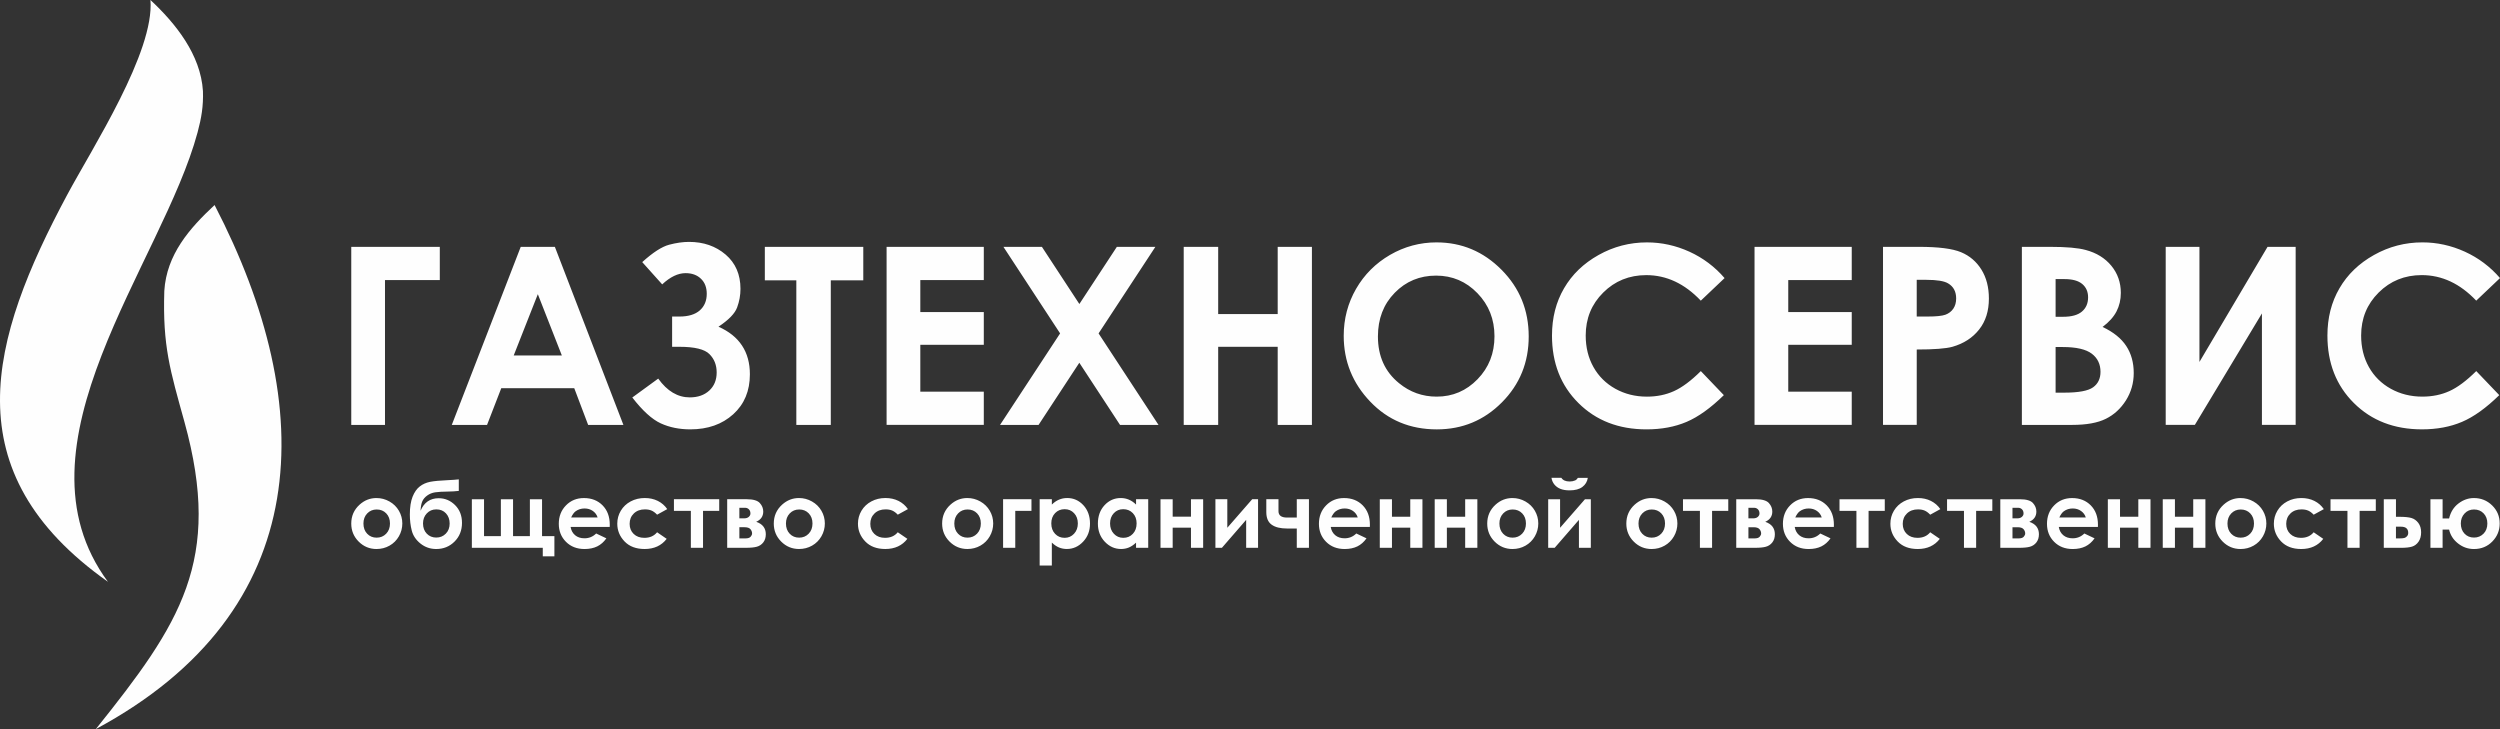 <?xml version="1.0" encoding="UTF-8"?>
<!-- Creator: CorelDRAW 2021 (64-Bit) -->
<svg xmlns="http://www.w3.org/2000/svg" xmlns:xlink="http://www.w3.org/1999/xlink" xmlns:xodm="http://www.corel.com/coreldraw/odm/2003" xml:space="preserve" width="165.933mm" height="48.39mm" version="1.1" style="shape-rendering:geometricPrecision; text-rendering:geometricPrecision; image-rendering:optimizeQuality; fill-rule:evenodd; clip-rule:evenodd" viewBox="0 0 2782.44 811.42">
 <rect x="0" y="0" width="2782.44" height="811.42" fill="#333333" stroke="none"/>
 <defs>
  <style type="text/css">
   <![CDATA[
    .fil0 {fill:#FEFEFE}
    .fil1 {fill:#FEFEFE;fill-rule:nonzero}
   ]]>
  </style>
 </defs>
 <g id="Слой_x0020_1">
  <g id="_1759177417552">
   <g>
    <path class="fil0" d="M182.87 323.78c2.52,-40.66 28.19,-69.75 55.95,-95.59 117.02,225.48 112.4,451.85 -132.15,583.23 94,-117.35 141.27,-187.61 98.64,-341.72 -15.98,-57.76 -24.39,-84.34 -22.44,-145.92z"></path>
    <path class="fil0" d="M225.87 101.32c-2.51,-40.65 -30.66,-75.48 -58.42,-101.32 4.62,57.74 -64.58,164.43 -92.53,216.58 -86.68,161.73 -128.17,308.4 45.23,430.97 -112.3,-151.89 60.52,-354.49 99.74,-500.2 4.31,-16.03 6.56,-29.4 5.98,-46.02z"></path>
   </g>
   <path class="fil1" d="M390.96 274.74l98.53 0 0 36.98 -61 0 0 161.19 -37.54 0 -0 -198.17zm188.6 -0l38 0 76.27 198.17 -39.24 0 -15.46 -40.85 -81.24 0 -15.82 40.85 -39.24 0 76.73 -198.17zm19.04 52.67l-26.86 68.22 53.59 0 -26.73 -68.22zm134 93.98c9.98,13.94 21.71,20.88 35.14,20.88 8.92,0 16.15,-2.53 21.67,-7.59 5.47,-5.06 8.23,-11.78 8.23,-20.15 0,-8.23 -2.67,-15.04 -8.05,-20.42 -5.38,-5.43 -16.52,-8.14 -33.4,-8.14l-8.14 0 0 -33.67 8.1 0c9.98,0 17.53,-2.3 22.72,-6.85 5.15,-4.6 7.73,-10.72 7.73,-18.45 0,-7.08 -2.16,-12.7 -6.49,-16.79 -4.28,-4.14 -9.98,-6.21 -17.11,-6.21 -8.42,0 -17.11,4.19 -25.99,12.51l-22.22 -24.8c11.91,-10.76 21.89,-17.2 29.9,-19.32 8,-2.12 15.41,-3.17 22.13,-3.17 16.19,0 29.76,4.69 40.8,14.12 10.99,9.43 16.51,22.13 16.51,38.13 0,7.08 -1.24,13.98 -3.73,20.7 -2.48,6.76 -9.38,13.89 -20.75,21.44 23.32,10.35 34.96,28.01 34.96,52.99 0,18.45 -6.16,33.26 -18.54,44.48 -12.37,11.18 -28.29,16.79 -47.7,16.79 -12.24,0 -23.23,-2.21 -32.94,-6.67 -9.71,-4.46 -20.28,-14.03 -31.69,-28.8l28.84 -21.02zm118.64 -146.65l109.57 0 0 37.26 -36.16 0 0 160.91 -38.36 0 -0 -160.91 -35.05 0 0 -37.26zm135.52 0l108.19 -0 0 36.98 -70.66 0 0 35.6 70.66 0 0 36.43 -70.66 0 0 52.16 70.66 0 0 36.98 -108.19 0 0 -198.17zm130.04 -0l42.83 0 41.68 63.62 41.72 -63.62 42.87 0 -63.2 96.33 66.7 101.84 -42.83 0 -45.31 -69.18 -45.36 69.18 -42.87 0 66.84 -101.85 -63.07 -96.32zm200.65 -0l38.36 0 0 74.8 66.24 -0 -0 -74.8 38.09 0 0 198.17 -38.09 0 0 -86.94 -66.24 0 0 86.94 -38.36 0 -0 -198.17zm281.43 -4.97c28.02,-0 52.12,10.17 72.27,30.45 20.19,20.28 30.27,45.03 30.27,74.2 0,28.93 -9.94,53.41 -29.85,73.42 -19.87,20.01 -44.02,30.04 -72.41,30.04 -29.76,0 -54.46,-10.3 -74.11,-30.87 -19.69,-20.56 -29.53,-44.99 -29.53,-73.28 0,-18.91 4.6,-36.34 13.75,-52.26 9.15,-15.87 21.76,-28.47 37.77,-37.77 16.05,-9.29 33.35,-13.94 51.84,-13.94zm-0.55 36.98c-18.26,0 -33.63,6.39 -46.05,19.14 -12.47,12.74 -18.68,28.93 -18.68,48.62 0,21.9 7.82,39.24 23.51,51.98 12.19,9.98 26.13,14.95 41.91,14.95 17.8,-0 32.98,-6.49 45.49,-19.41 12.56,-12.93 18.81,-28.84 18.81,-47.8 0,-18.86 -6.3,-34.82 -18.95,-47.89 -12.6,-13.06 -27.97,-19.6 -46.05,-19.59zm321.08 2.76l-26.45 25.12c-17.99,-18.95 -38.18,-28.43 -60.67,-28.43 -18.95,0 -34.96,6.49 -47.93,19.41 -13.02,12.93 -19.5,28.84 -19.5,47.8 0,13.2 2.9,24.93 8.65,35.14 5.75,10.26 13.89,18.31 24.38,24.15 10.53,5.84 22.22,8.74 35.1,8.74 10.95,0 20.98,-2.02 30.04,-6.12 9.11,-4.09 19.09,-11.55 29.95,-22.31l25.62 26.77c-14.63,14.31 -28.47,24.24 -41.49,29.76 -13.02,5.57 -27.92,8.33 -44.62,8.33 -30.82,0 -56.08,-9.75 -75.72,-29.3 -19.64,-19.5 -29.44,-44.57 -29.44,-75.07 0,-19.78 4.46,-37.3 13.43,-52.67 8.92,-15.36 21.71,-27.69 38.41,-37.03 16.65,-9.34 34.59,-14.03 53.87,-14.03 16.33,0 32.06,3.45 47.24,10.35 15.13,6.9 28.2,16.7 39.15,29.39zm33.35 -34.78l108.19 -0 0 36.98 -70.66 0 0 35.6 70.66 0 0 36.43 -70.66 0 0 52.16 70.66 0 0 36.98 -108.19 0 -0 -198.17zm142.97 -0l40.07 0c21.66,0 37.26,1.98 46.83,5.98 9.57,4 17.16,10.49 22.68,19.41 5.52,8.92 8.28,19.64 8.28,32.16 0,13.85 -3.63,25.35 -10.9,34.5 -7.22,9.16 -17.07,15.55 -29.53,19.14 -7.31,2.07 -20.61,3.08 -39.88,3.08l0 83.9 -37.54 0 -0 -198.17zm37.54 77.56l12.1 0c9.52,0 16.1,-0.69 19.83,-2.02 3.73,-1.38 6.63,-3.59 8.79,-6.72 2.12,-3.13 3.17,-6.9 3.17,-11.36 0,-7.68 -2.99,-13.29 -8.97,-16.79 -4.32,-2.62 -12.42,-3.96 -24.2,-3.96l-10.72 0 0 40.85zm117.03 120.61l0 -198.17 31.28 0c18.17,0 31.42,1.15 39.84,3.5 11.91,3.17 21.39,9.01 28.43,17.53 7.04,8.56 10.58,18.63 10.58,30.22 0,7.54 -1.61,14.4 -4.78,20.56 -3.17,6.17 -8.37,11.96 -15.55,17.34 12.01,5.66 20.79,12.7 26.36,21.21 5.57,8.46 8.33,18.49 8.33,30.08 0,11.13 -2.9,21.25 -8.65,30.41 -5.8,9.16 -13.25,16.01 -22.36,20.52 -9.11,4.55 -21.67,6.81 -37.72,6.81l-55.75 0zm37.54 -162.29l0 41.95 8.42 -0c9.39,0 16.38,-1.93 20.93,-5.84 4.55,-3.86 6.81,-9.15 6.81,-15.82 0,-6.21 -2.16,-11.13 -6.49,-14.81 -4.32,-3.63 -10.9,-5.47 -19.73,-5.47l-9.94 0zm0 75.62l0 50.78 9.57 0c15.87,0 26.59,-1.98 32.11,-5.93 5.52,-3.96 8.28,-9.71 8.28,-17.25 0,-8.51 -3.22,-15.27 -9.71,-20.19 -6.49,-4.92 -17.25,-7.41 -32.29,-7.41l-7.96 0zm267.17 -111.51l0 198.17 -37.54 0 0 -124.06 -74.66 124.06 -32.43 0 -0 -198.17 37.54 0 0 128.11 75.81 -128.11 31.28 0zm227.43 34.77l-26.45 25.12c-17.99,-18.95 -38.18,-28.43 -60.67,-28.43 -18.95,0 -34.96,6.49 -47.93,19.41 -13.02,12.93 -19.5,28.84 -19.5,47.8 0,13.2 2.9,24.93 8.65,35.14 5.75,10.26 13.89,18.31 24.38,24.15 10.53,5.84 22.22,8.74 35.1,8.74 10.95,0 20.98,-2.02 30.04,-6.12 9.11,-4.09 19.09,-11.55 29.95,-22.31l25.62 26.77c-14.63,14.31 -28.47,24.24 -41.49,29.76 -13.02,5.57 -27.92,8.33 -44.62,8.33 -30.82,0 -56.08,-9.75 -75.72,-29.3 -19.64,-19.5 -29.44,-44.57 -29.44,-75.07 0,-19.78 4.46,-37.31 13.43,-52.67 8.92,-15.36 21.71,-27.69 38.41,-37.03 16.65,-9.34 34.59,-14.03 53.87,-14.03 16.33,0 32.06,3.45 47.24,10.35 15.14,6.9 28.2,16.7 39.15,29.39z"></path>
   <path class="fil1" d="M419.04 554.31c5.11,0 9.91,1.28 14.41,3.82 4.51,2.55 8.01,5.99 10.54,10.35 2.53,4.38 3.78,9.08 3.78,14.14 0,5.09 -1.28,9.84 -3.8,14.27 -2.55,4.43 -6.01,7.89 -10.39,10.38 -4.4,2.5 -9.22,3.76 -14.5,3.76 -7.77,0 -14.4,-2.76 -19.89,-8.26 -5.5,-5.52 -8.25,-12.2 -8.25,-20.06 0,-8.44 3.11,-15.47 9.32,-21.08 5.44,-4.89 11.69,-7.33 18.77,-7.33zm0.21 12.73c-4.23,0 -7.74,1.46 -10.54,4.38 -2.81,2.93 -4.21,6.67 -4.21,11.23 0,4.69 1.39,8.49 4.16,11.39 2.76,2.91 6.28,4.36 10.53,4.36 4.25,0 7.78,-1.48 10.61,-4.41 2.82,-2.93 4.23,-6.72 4.23,-11.34 0,-4.63 -1.39,-8.39 -4.16,-11.28 -2.76,-2.88 -6.31,-4.33 -10.62,-4.33zm91.38 -33.51l0 12.83c-3.89,0.44 -7.66,0.68 -11.32,0.71 -6.64,0.07 -11.64,0.36 -15,0.87 -3.35,0.52 -6.31,1.72 -8.86,3.58 -2.57,1.87 -4.38,4.02 -5.44,6.47 -1.07,2.42 -1.71,5.94 -1.95,10.51 3.92,-9.31 10.66,-13.99 20.2,-13.99 7.01,0 13.08,2.57 18.23,7.67 5.14,5.11 7.7,11.69 7.7,19.78 0,8.34 -2.76,15.26 -8.28,20.79 -5.52,5.52 -12.33,8.29 -20.44,8.29 -6.62,0 -12.44,-2.03 -17.48,-6.06 -5.04,-4.04 -8.26,-8.86 -9.7,-14.44 -1.43,-5.59 -2.14,-11.54 -2.14,-17.86 0,-8.12 1.02,-14.73 3.04,-19.81 2.03,-5.09 4.7,-8.91 8.01,-11.46 3.29,-2.55 7.12,-4.26 11.47,-5.13 4.36,-0.85 10.76,-1.48 19.2,-1.83 5.72,-0.27 9.98,-0.58 12.76,-0.92zm-10.18 49.04c0,-4.5 -1.36,-8.23 -4.07,-11.19 -2.72,-2.97 -6.3,-4.45 -10.76,-4.45 -4.28,0 -7.81,1.5 -10.61,4.48 -2.81,2.97 -4.2,6.71 -4.2,11.15 0,4.7 1.39,8.5 4.18,11.38 2.78,2.9 6.3,4.35 10.58,4.35 4.19,0 7.72,-1.44 10.59,-4.35 2.87,-2.88 4.3,-6.68 4.3,-11.38zm102.83 14.1l13.75 0 0 22.51 -12.93 0 0 -9.47 -78.93 0 0 -54.07 13.55 0 0 41.04 18.74 0 0 -41.04 13.55 0 0 41.04 18.74 0 0 -41.04 13.54 0 0 41.04zm75.33 -10.19l-43.54 0c0.63,3.86 2.31,6.93 5.03,9.22 2.72,2.27 6.19,3.41 10.4,3.41 5.06,0 9.39,-1.78 13.02,-5.35l11.37 5.39c-2.83,4.04 -6.24,7.02 -10.2,8.98 -3.97,1.93 -8.67,2.91 -14.12,2.91 -8.46,0 -15.34,-2.67 -20.66,-8.02 -5.31,-5.33 -7.98,-12.01 -7.98,-20.04 0,-8.23 2.67,-15.07 7.98,-20.5 5.31,-5.44 11.96,-8.16 19.99,-8.16 8.5,0 15.43,2.72 20.76,8.13 5.33,5.43 8,12.57 8,21.49l-0.05 2.56zm-13.5 -10.59c-0.9,-2.95 -2.66,-5.36 -5.29,-7.21 -2.65,-1.85 -5.7,-2.77 -9.2,-2.77 -3.78,0 -7.09,1.04 -9.96,3.12 -1.78,1.29 -3.45,3.58 -4.98,6.86l29.43 0zm77.51 -9.26l-11.28 6.21c-2.12,-2.23 -4.21,-3.76 -6.28,-4.62 -2.07,-0.87 -4.5,-1.29 -7.28,-1.29 -5.08,0 -9.19,1.51 -12.31,4.52 -3.14,3.02 -4.7,6.87 -4.7,11.59 0,4.58 1.51,8.31 4.51,11.22 3.02,2.9 6.98,4.34 11.88,4.34 6.06,0 10.78,-2.07 14.17,-6.21l10.68 7.33c-5.8,7.53 -13.99,11.31 -24.56,11.31 -9.52,0 -16.97,-2.82 -22.35,-8.44 -5.39,-5.62 -8.08,-12.19 -8.08,-19.73 0,-5.23 1.3,-10.03 3.92,-14.43 2.63,-4.4 6.28,-7.86 10.98,-10.37 4.69,-2.52 9.93,-3.77 15.73,-3.77 5.39,0 10.2,1.07 14.48,3.21 4.28,2.14 7.77,5.18 10.48,9.11zm7.45 -11l50.4 0 0 12.93 -18.02 0 0 41.15 -13.54 0 0 -41.15 -18.84 0 0 -12.93zm59.28 54.07l0 -54.07 21.76 0c7.13,0 11.98,1.41 14.53,4.2 2.56,2.8 3.84,5.98 3.84,9.52 0,5.28 -2.62,9.06 -7.84,11.39 7.13,2.46 10.69,7.07 10.69,13.86 0,3.67 -0.95,6.71 -2.83,9.1 -1.88,2.41 -4.3,4.01 -7.2,4.8 -2.88,0.8 -6.94,1.19 -12.16,1.19l-20.79 0zm13.55 -32.79l5.28 0c2.26,0 3.99,-0.56 5.21,-1.67 1.22,-1.1 1.83,-2.34 1.83,-3.7 0,-2.02 -0.59,-3.58 -1.77,-4.72 -1.17,-1.12 -2.56,-1.68 -4.18,-1.68l-1.74 0.05 -4.64 0 0 11.72zm0 22.3l6.87 0c2.68,0 4.57,-0.61 5.65,-1.84 1.09,-1.24 1.63,-2.44 1.63,-3.62 0,-1.74 -0.61,-3.35 -1.83,-4.79 -1.22,-1.44 -3.42,-2.17 -6.6,-2.17l-5.72 0 0 12.42zm66.39 -44.91c5.11,0 9.91,1.28 14.41,3.82 4.51,2.55 8.01,5.99 10.54,10.35 2.53,4.38 3.79,9.08 3.79,14.14 0,5.09 -1.28,9.84 -3.8,14.27 -2.55,4.43 -6.01,7.89 -10.39,10.38 -4.4,2.5 -9.22,3.76 -14.5,3.76 -7.77,0 -14.4,-2.76 -19.89,-8.26 -5.5,-5.52 -8.25,-12.2 -8.25,-20.06 0,-8.44 3.11,-15.47 9.32,-21.08 5.44,-4.89 11.69,-7.33 18.77,-7.33zm0.21 12.73c-4.23,0 -7.74,1.46 -10.54,4.38 -2.81,2.93 -4.21,6.67 -4.21,11.23 0,4.69 1.39,8.49 4.16,11.39 2.76,2.91 6.28,4.36 10.53,4.36 4.25,0 7.78,-1.48 10.61,-4.41 2.82,-2.93 4.22,-6.72 4.22,-11.34 0,-4.63 -1.39,-8.39 -4.16,-11.28 -2.76,-2.88 -6.31,-4.33 -10.62,-4.33zm120.99 -0.41l-11.28 6.21c-2.12,-2.23 -4.21,-3.76 -6.28,-4.62 -2.07,-0.87 -4.5,-1.29 -7.28,-1.29 -5.08,0 -9.19,1.51 -12.31,4.52 -3.14,3.02 -4.7,6.87 -4.7,11.59 0,4.58 1.51,8.31 4.51,11.22 3.02,2.9 6.98,4.34 11.88,4.34 6.06,0 10.78,-2.07 14.17,-6.21l10.68 7.33c-5.8,7.53 -13.99,11.31 -24.56,11.31 -9.52,0 -16.97,-2.82 -22.35,-8.44 -5.38,-5.62 -8.08,-12.19 -8.08,-19.73 0,-5.23 1.31,-10.03 3.92,-14.43 2.63,-4.4 6.28,-7.86 10.98,-10.37 4.69,-2.52 9.93,-3.77 15.73,-3.77 5.38,0 10.2,1.07 14.48,3.21 4.27,2.14 7.77,5.18 10.48,9.11zm66.18 -12.32c5.11,0 9.91,1.28 14.41,3.82 4.51,2.55 8.01,5.99 10.54,10.35 2.53,4.38 3.79,9.08 3.79,14.14 0,5.09 -1.28,9.84 -3.8,14.27 -2.55,4.43 -6.01,7.89 -10.39,10.38 -4.4,2.5 -9.22,3.76 -14.5,3.76 -7.77,0 -14.41,-2.76 -19.89,-8.26 -5.49,-5.52 -8.25,-12.2 -8.25,-20.06 0,-8.44 3.11,-15.47 9.32,-21.08 5.44,-4.89 11.69,-7.33 18.77,-7.33zm0.21 12.73c-4.23,0 -7.74,1.46 -10.54,4.38 -2.8,2.93 -4.21,6.67 -4.21,11.23 0,4.69 1.39,8.49 4.16,11.39 2.76,2.91 6.28,4.36 10.53,4.36 4.25,0 7.78,-1.48 10.61,-4.41 2.82,-2.93 4.22,-6.72 4.22,-11.34 0,-4.63 -1.39,-8.39 -4.16,-11.28 -2.76,-2.88 -6.32,-4.33 -10.62,-4.33zm39.54 -11.41l31.57 0 0 12.93 -18.02 0 0 41.15 -13.55 0 0 -54.07zm54.27 0l0 5.94c2.44,-2.41 5.09,-4.25 7.94,-5.45 2.85,-1.2 5.9,-1.82 9.15,-1.82 7.04,0 13.04,2.67 17.97,7.97 4.94,5.34 7.4,12.16 7.4,20.49 0,8.02 -2.54,14.75 -7.66,20.14 -5.09,5.41 -11.13,8.12 -18.13,8.12 -3.11,0 -6.01,-0.56 -8.69,-1.67 -2.68,-1.1 -5.35,-2.92 -8,-5.45l0 25.54 -13.55 0 0 -73.83 13.55 0zm14.22 11.1c-4.26,0 -7.81,1.46 -10.61,4.36 -2.81,2.92 -4.23,6.73 -4.23,11.43 0,4.8 1.41,8.69 4.23,11.64 2.8,2.97 6.35,4.44 10.61,4.44 4.14,0 7.62,-1.51 10.45,-4.51 2.83,-3.02 4.25,-6.86 4.25,-11.52 0,-4.64 -1.4,-8.44 -4.18,-11.39 -2.76,-2.97 -6.28,-4.45 -10.52,-4.45zm79.49 -11.1l13.54 0 0 54.07 -13.54 0 0 -5.75c-2.65,2.51 -5.31,4.31 -7.98,5.41 -2.67,1.1 -5.57,1.67 -8.67,1.67 -7.01,0 -13.05,-2.7 -18.16,-8.12 -5.1,-5.39 -7.66,-12.12 -7.66,-20.14 0,-8.33 2.48,-15.16 7.42,-20.49 4.94,-5.31 10.93,-7.97 18,-7.97 3.26,0 6.29,0.61 9.14,1.82 2.86,1.2 5.49,3.04 7.92,5.45l0 -5.94zm-14.27 11.1c-4.21,0 -7.71,1.48 -10.48,4.45 -2.78,2.96 -4.17,6.76 -4.17,11.39 0,4.66 1.41,8.5 4.25,11.52 2.83,3.01 6.31,4.51 10.46,4.51 4.26,0 7.81,-1.47 10.61,-4.44 2.82,-2.95 4.22,-6.84 4.22,-11.64 0,-4.7 -1.41,-8.51 -4.22,-11.43 -2.8,-2.9 -6.37,-4.36 -10.66,-4.36zm55.03 8.35l20.37 0 0 -19.44 13.55 0 0 54.07 -13.55 0 0 -22.41 -20.37 0 0 22.41 -13.55 0 0 -54.07 13.55 0 0 19.44zm54.79 34.63l-7.22 0 0 -54.07 13.24 0 0 31.75 27.7 -31.75 6.52 0 0 54.07 -13.24 0 0 -31.11 -27 31.11zm83.34 -21.48l-10.92 0c-7.38,0 -13.07,-1.41 -17.04,-4.25 -3.97,-2.83 -5.96,-7.5 -5.96,-13.99l0 -14.36 13.55 0 0 13.3c0,4.74 3.19,7.12 9.59,7.12l5.31 -0.05 5.47 0 0 -20.37 13.54 0 0 54.07 -13.54 0 0 -21.48zm81.33 -1.74l-43.54 0c0.63,3.86 2.32,6.93 5.03,9.22 2.72,2.27 6.19,3.41 10.4,3.41 5.06,0 9.39,-1.78 13.02,-5.35l11.37 5.39c-2.83,4.04 -6.24,7.02 -10.2,8.98 -3.96,1.93 -8.67,2.91 -14.12,2.91 -8.46,0 -15.34,-2.67 -20.66,-8.02 -5.31,-5.33 -7.98,-12.01 -7.98,-20.04 0,-8.23 2.67,-15.07 7.98,-20.5 5.31,-5.44 11.96,-8.16 19.99,-8.16 8.5,0 15.43,2.72 20.76,8.13 5.33,5.43 8,12.57 8,21.49l-0.05 2.56zm-13.5 -10.59c-0.9,-2.95 -2.66,-5.36 -5.29,-7.21 -2.65,-1.85 -5.7,-2.77 -9.2,-2.77 -3.79,0 -7.09,1.04 -9.96,3.12 -1.78,1.29 -3.45,3.58 -4.98,6.86l29.43 0zm38.1 -0.81l20.37 0 0 -19.44 13.55 0 0 54.07 -13.55 0 0 -22.41 -20.37 0 0 22.41 -13.55 0 0 -54.07 13.55 0 0 19.44zm61.12 0l20.37 0 0 -19.44 13.55 0 0 54.07 -13.55 0 0 -22.41 -20.37 0 0 22.41 -13.55 0 0 -54.07 13.55 0 0 19.44zm73.01 -20.77c5.11,0 9.91,1.28 14.41,3.82 4.51,2.55 8.01,5.99 10.54,10.35 2.53,4.38 3.78,9.08 3.78,14.14 0,5.09 -1.28,9.84 -3.8,14.27 -2.55,4.43 -6.01,7.89 -10.39,10.38 -4.4,2.5 -9.22,3.76 -14.5,3.76 -7.77,0 -14.41,-2.76 -19.89,-8.26 -5.49,-5.52 -8.25,-12.2 -8.25,-20.06 0,-8.44 3.11,-15.47 9.32,-21.08 5.44,-4.89 11.69,-7.33 18.77,-7.33zm0.21 12.73c-4.23,0 -7.74,1.46 -10.54,4.38 -2.8,2.93 -4.21,6.67 -4.21,11.23 0,4.69 1.39,8.49 4.16,11.39 2.76,2.91 6.28,4.36 10.53,4.36 4.25,0 7.78,-1.48 10.61,-4.41 2.82,-2.93 4.23,-6.72 4.23,-11.34 0,-4.63 -1.39,-8.39 -4.16,-11.28 -2.76,-2.88 -6.32,-4.33 -10.62,-4.33zm46.76 42.67l-7.22 0 0 -54.07 13.24 0 0 31.75 27.7 -31.75 6.52 0 0 54.07 -13.24 0 0 -31.11 -27 31.11zm-3.55 -77.91l11 0c0.87,1.36 2.05,2.38 3.6,3.06 1.53,0.68 3.42,1.02 5.62,1.02 2.24,0 4.28,-0.39 6.09,-1.18 1.19,-0.53 2.22,-1.5 3.12,-2.89l11 0c-0.63,4.21 -2.65,7.59 -6.05,10.14 -3.39,2.55 -8.13,3.81 -14.22,3.81 -4.11,0 -7.54,-0.58 -10.3,-1.71 -2.77,-1.14 -4.99,-2.77 -6.69,-4.89 -1.68,-2.13 -2.75,-4.57 -3.17,-7.35zm111.39 22.51c5.11,0 9.91,1.28 14.41,3.82 4.51,2.55 8.01,5.99 10.54,10.35 2.53,4.38 3.79,9.08 3.79,14.14 0,5.09 -1.28,9.84 -3.8,14.27 -2.55,4.43 -6.01,7.89 -10.39,10.38 -4.4,2.5 -9.22,3.76 -14.5,3.76 -7.77,0 -14.4,-2.76 -19.89,-8.26 -5.5,-5.52 -8.25,-12.2 -8.25,-20.06 0,-8.44 3.11,-15.47 9.32,-21.08 5.44,-4.89 11.69,-7.33 18.77,-7.33zm0.21 12.73c-4.23,0 -7.74,1.46 -10.54,4.38 -2.81,2.93 -4.21,6.67 -4.21,11.23 0,4.69 1.39,8.49 4.16,11.39 2.76,2.91 6.28,4.36 10.53,4.36 4.25,0 7.78,-1.48 10.61,-4.41 2.82,-2.93 4.22,-6.72 4.22,-11.34 0,-4.63 -1.39,-8.39 -4.16,-11.28 -2.76,-2.88 -6.31,-4.33 -10.62,-4.33zm34.76 -11.41l50.4 0 0 12.93 -18.02 0 0 41.15 -13.54 0 0 -41.15 -18.84 0 0 -12.93zm59.28 54.07l0 -54.07 21.76 0c7.13,0 11.98,1.41 14.53,4.2 2.56,2.8 3.84,5.98 3.84,9.52 0,5.28 -2.62,9.06 -7.84,11.39 7.13,2.46 10.69,7.07 10.69,13.86 0,3.67 -0.95,6.71 -2.83,9.1 -1.88,2.41 -4.3,4.01 -7.2,4.8 -2.88,0.8 -6.94,1.19 -12.16,1.19l-20.79 0zm13.55 -32.79l5.28 0c2.26,0 3.99,-0.56 5.21,-1.67 1.22,-1.1 1.83,-2.34 1.83,-3.7 0,-2.02 -0.59,-3.58 -1.77,-4.72 -1.17,-1.12 -2.56,-1.68 -4.18,-1.68l-1.74 0.05 -4.64 0 0 11.72zm0 22.3l6.87 0c2.68,0 4.57,-0.61 5.65,-1.84 1.09,-1.24 1.63,-2.44 1.63,-3.62 0,-1.74 -0.61,-3.35 -1.83,-4.79 -1.22,-1.44 -3.42,-2.17 -6.6,-2.17l-5.72 0 0 12.42zm95.08 -12.73l-43.54 0c0.63,3.86 2.31,6.93 5.03,9.22 2.72,2.27 6.19,3.41 10.4,3.41 5.06,0 9.39,-1.78 13.02,-5.35l11.37 5.39c-2.83,4.04 -6.24,7.02 -10.2,8.98 -3.97,1.93 -8.67,2.91 -14.12,2.91 -8.46,0 -15.34,-2.67 -20.66,-8.02 -5.31,-5.33 -7.98,-12.01 -7.98,-20.04 0,-8.23 2.67,-15.07 7.98,-20.5 5.31,-5.44 11.96,-8.16 19.99,-8.16 8.5,0 15.43,2.72 20.76,8.13 5.33,5.43 8,12.57 8,21.49l-0.05 2.56zm-13.5 -10.59c-0.9,-2.95 -2.66,-5.36 -5.29,-7.21 -2.65,-1.85 -5.7,-2.77 -9.2,-2.77 -3.78,0 -7.09,1.04 -9.96,3.12 -1.78,1.29 -3.45,3.58 -4.98,6.86l29.43 0zm19.78 -20.26l50.4 0 0 12.93 -18.02 0 0 41.15 -13.54 0 0 -41.15 -18.84 0 0 -12.93zm112.24 11l-11.28 6.21c-2.12,-2.23 -4.21,-3.76 -6.28,-4.62 -2.07,-0.87 -4.5,-1.29 -7.28,-1.29 -5.08,0 -9.19,1.51 -12.31,4.52 -3.14,3.02 -4.7,6.87 -4.7,11.59 0,4.58 1.51,8.31 4.51,11.22 3.02,2.9 6.98,4.34 11.88,4.34 6.06,0 10.78,-2.07 14.17,-6.21l10.68 7.33c-5.81,7.53 -13.99,11.31 -24.56,11.31 -9.52,0 -16.97,-2.82 -22.35,-8.44 -5.39,-5.62 -8.08,-12.19 -8.08,-19.73 0,-5.23 1.3,-10.03 3.92,-14.43 2.63,-4.4 6.28,-7.86 10.98,-10.37 4.69,-2.52 9.93,-3.77 15.73,-3.77 5.39,0 10.2,1.07 14.48,3.21 4.28,2.14 7.77,5.18 10.48,9.11zm7.46 -11l50.4 0 0 12.93 -18.02 0 0 41.15 -13.54 0 0 -41.15 -18.84 0 0 -12.93zm59.28 54.07l0 -54.07 21.76 0c7.13,0 11.98,1.41 14.53,4.2 2.56,2.8 3.84,5.98 3.84,9.52 0,5.28 -2.62,9.06 -7.84,11.39 7.13,2.46 10.69,7.07 10.69,13.86 0,3.67 -0.95,6.71 -2.83,9.1 -1.88,2.41 -4.3,4.01 -7.2,4.8 -2.88,0.8 -6.94,1.19 -12.16,1.19l-20.79 0zm13.55 -32.79l5.28 0c2.26,0 3.99,-0.56 5.21,-1.67 1.22,-1.1 1.83,-2.34 1.83,-3.7 0,-2.02 -0.59,-3.58 -1.77,-4.72 -1.17,-1.12 -2.56,-1.68 -4.18,-1.68l-1.74 0.05 -4.64 0 0 11.72zm0 22.3l6.87 0c2.68,0 4.57,-0.61 5.65,-1.84 1.09,-1.24 1.63,-2.44 1.63,-3.62 0,-1.74 -0.61,-3.35 -1.83,-4.79 -1.22,-1.44 -3.42,-2.17 -6.6,-2.17l-5.72 0 0 12.42zm95.08 -12.73l-43.54 0c0.63,3.86 2.31,6.93 5.03,9.22 2.72,2.27 6.19,3.41 10.4,3.41 5.06,0 9.39,-1.78 13.02,-5.35l11.37 5.39c-2.83,4.04 -6.24,7.02 -10.2,8.98 -3.97,1.93 -8.67,2.91 -14.12,2.91 -8.46,0 -15.34,-2.67 -20.66,-8.02 -5.31,-5.33 -7.98,-12.01 -7.98,-20.04 0,-8.23 2.67,-15.07 7.98,-20.5 5.31,-5.44 11.96,-8.16 19.99,-8.16 8.5,0 15.43,2.72 20.76,8.13 5.33,5.43 8,12.57 8,21.49l-0.05 2.56zm-13.5 -10.59c-0.9,-2.95 -2.66,-5.36 -5.29,-7.21 -2.65,-1.85 -5.7,-2.77 -9.2,-2.77 -3.78,0 -7.09,1.04 -9.96,3.12 -1.78,1.29 -3.45,3.58 -4.97,6.86l29.43 0zm38.1 -0.81l20.37 0 0 -19.44 13.55 0 0 54.07 -13.55 0 0 -22.41 -20.37 0 0 22.41 -13.55 0 0 -54.07 13.55 0 0 19.44zm61.12 0l20.37 0 0 -19.44 13.55 0 0 54.07 -13.55 0 0 -22.41 -20.37 0 0 22.41 -13.55 0 0 -54.07 13.55 0 0 19.44zm73.01 -20.77c5.11,0 9.91,1.28 14.41,3.82 4.51,2.55 8.01,5.99 10.54,10.35 2.53,4.38 3.79,9.08 3.79,14.14 0,5.09 -1.28,9.84 -3.8,14.27 -2.55,4.43 -6.01,7.89 -10.39,10.38 -4.4,2.5 -9.22,3.76 -14.5,3.76 -7.77,0 -14.4,-2.76 -19.89,-8.26 -5.5,-5.52 -8.25,-12.2 -8.25,-20.06 0,-8.44 3.11,-15.47 9.32,-21.08 5.44,-4.89 11.69,-7.33 18.77,-7.33zm0.21 12.73c-4.23,0 -7.74,1.46 -10.54,4.38 -2.81,2.93 -4.21,6.67 -4.21,11.23 0,4.69 1.39,8.49 4.16,11.39 2.76,2.91 6.28,4.36 10.53,4.36 4.25,0 7.78,-1.48 10.61,-4.41 2.82,-2.93 4.22,-6.72 4.22,-11.34 0,-4.63 -1.39,-8.39 -4.16,-11.28 -2.76,-2.88 -6.31,-4.33 -10.62,-4.33zm92.49 -0.41l-11.28 6.21c-2.12,-2.23 -4.21,-3.76 -6.28,-4.62 -2.07,-0.87 -4.5,-1.29 -7.28,-1.29 -5.08,0 -9.18,1.51 -12.31,4.52 -3.14,3.02 -4.7,6.87 -4.7,11.59 0,4.58 1.51,8.31 4.51,11.22 3.02,2.9 6.98,4.34 11.88,4.34 6.06,0 10.78,-2.07 14.17,-6.21l10.68 7.33c-5.8,7.53 -13.99,11.31 -24.56,11.31 -9.52,0 -16.97,-2.82 -22.35,-8.44 -5.39,-5.62 -8.08,-12.19 -8.08,-19.73 0,-5.23 1.3,-10.03 3.92,-14.43 2.63,-4.4 6.28,-7.86 10.98,-10.37 4.69,-2.52 9.93,-3.77 15.73,-3.77 5.39,0 10.2,1.07 14.48,3.21 4.28,2.14 7.77,5.18 10.48,9.11zm7.46 -11l50.4 0 0 12.93 -18.02 0 0 41.15 -13.54 0 0 -41.15 -18.84 0 0 -12.93zm72.83 19.55l4.04 0c5.7,0 10.06,0.44 13.11,1.3 3.05,0.88 5.62,2.72 7.72,5.48 2.08,2.78 3.14,6.28 3.14,10.48 0,4.16 -0.94,7.63 -2.83,10.39 -1.9,2.76 -4.31,4.6 -7.25,5.52 -2.93,0.89 -7.04,1.35 -12.36,1.35l-19.11 0 0 -54.07 13.55 0 0 19.55zm0 24.03l4.14 0c2.48,0 4.26,-0.16 5.36,-0.52 1.09,-0.34 2.06,-1 2.89,-1.98 0.83,-1 1.25,-2.19 1.25,-3.62 0,-4.6 -2.67,-6.91 -8,-6.91l-5.65 0 0 13.03zm51.92 10.49l-13.55 0 0 -54.07 13.55 0 0 21.38 7.23 0c1.67,-7.12 5.14,-12.66 10.44,-16.68 5.29,-4.02 11.03,-6.03 17.17,-6.03 7.94,0 14.7,2.73 20.3,8.2 5.6,5.48 8.4,12.18 8.4,20.12 0,7.77 -2.73,14.44 -8.18,20.03 -5.44,5.58 -12.27,8.39 -20.47,8.39 -6.55,0 -12.44,-2.06 -17.67,-6.18 -5.24,-4.11 -8.57,-9.25 -9.99,-15.42l-7.23 0 0 20.27zm49.8 -27.09c0,-4.62 -1.39,-8.37 -4.16,-11.25 -2.76,-2.88 -6.33,-4.33 -10.67,-4.33 -4.26,0 -7.78,1.49 -10.54,4.48 -2.77,2.98 -4.16,6.67 -4.16,11.05 0,4.72 1.39,8.51 4.16,11.41 2.76,2.88 6.28,4.32 10.54,4.32 4.18,0 7.68,-1.44 10.56,-4.32 2.85,-2.89 4.27,-6.68 4.27,-11.36z"></path>
  </g>
 </g>
</svg>
